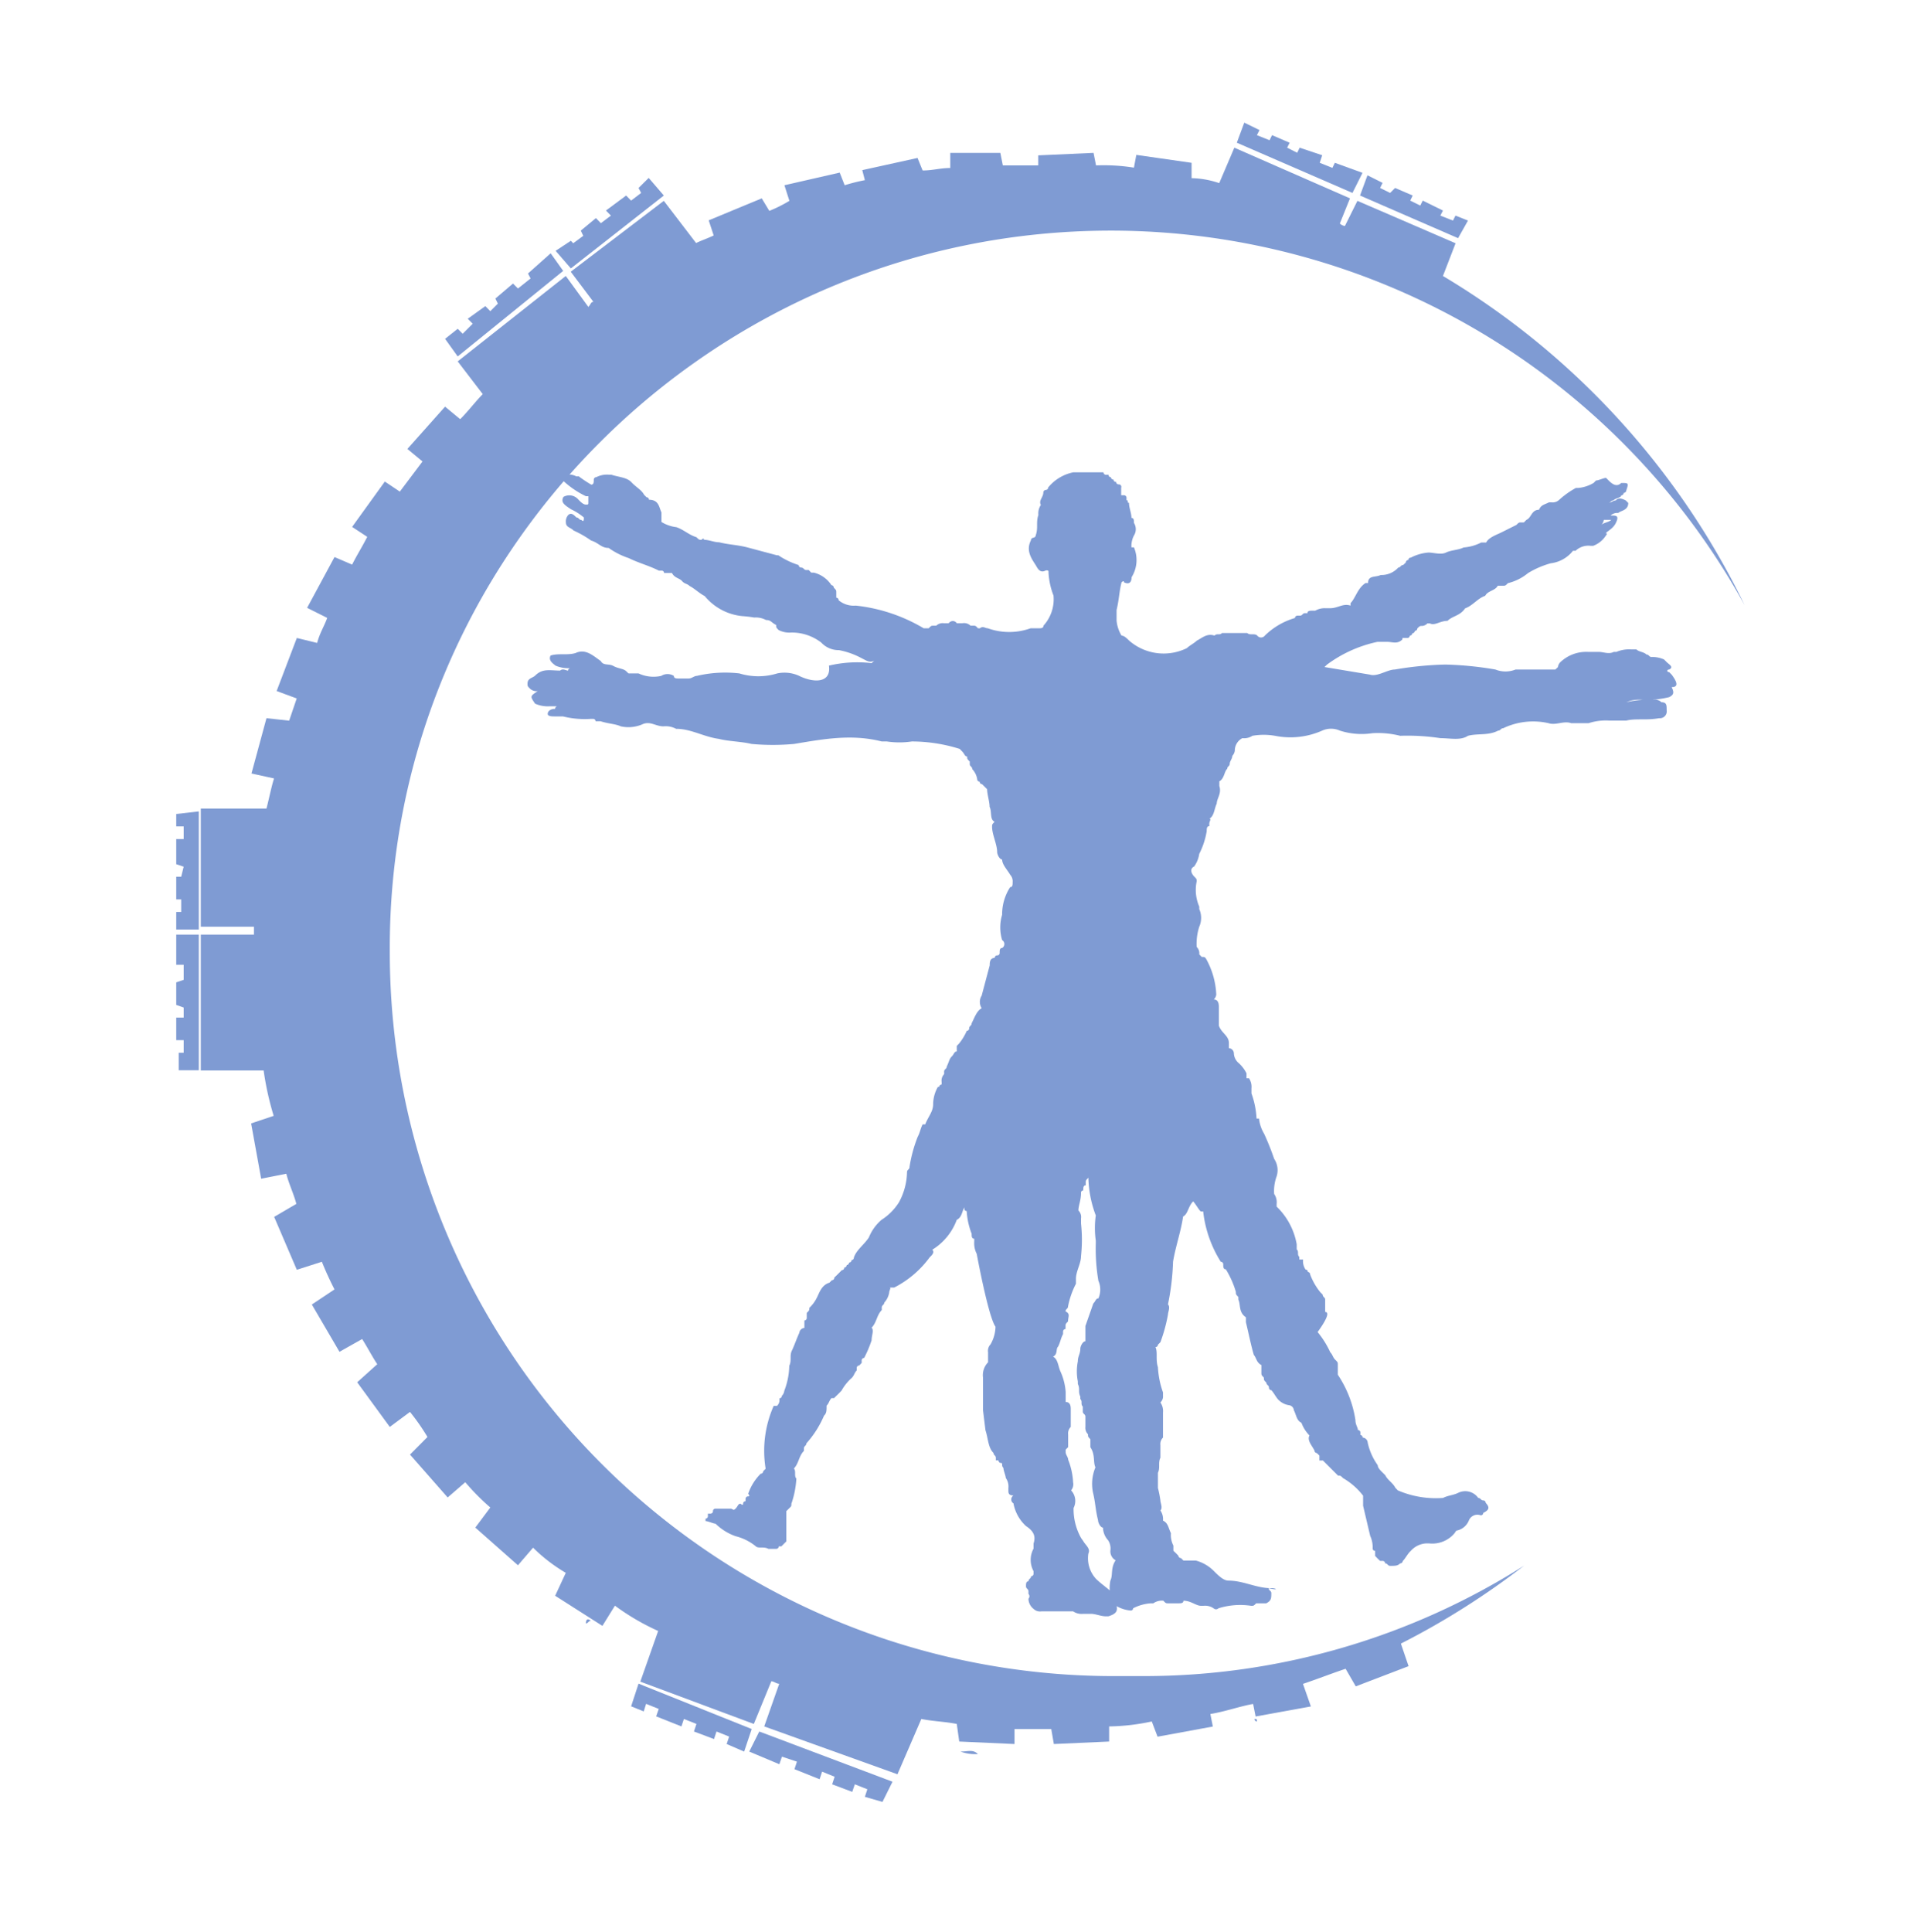<svg id="图层_1" data-name="图层 1" xmlns="http://www.w3.org/2000/svg" viewBox="0 0 162.04 163.51"><defs><style>.cls-1{fill:#7f9bd3;}</style></defs><title>logo</title><polygon class="cls-1" points="115.35 14.63 113.01 13.78 112.8 14.21 111.73 13.78 111.94 13.14 110.03 12.5 109.82 12.93 108.97 12.5 109.18 12.08 107.69 11.44 107.48 11.87 106.41 11.44 106.63 11.01 105.34 10.38 104.71 12.08 114.5 16.33 115.35 14.63"/><polygon class="cls-1" points="123.44 20.16 124.28 18.67 123.22 18.25 123.01 18.67 121.94 18.25 122.16 17.82 120.45 16.98 120.24 17.4 119.39 16.98 119.6 16.55 118.11 15.91 117.69 16.33 116.84 15.91 117.05 15.48 115.77 14.84 115.14 16.55 123.44 20.16"/><polygon class="cls-1" points="47.68 22.93 46.62 21.44 44.7 23.15 44.92 23.57 43.85 24.42 43.43 24 41.94 25.27 42.15 25.7 41.51 26.34 41.09 25.91 39.6 26.98 40.02 27.4 39.17 28.25 38.75 27.83 37.68 28.68 38.75 30.17 47.68 22.93"/><polygon class="cls-1" points="56.2 16.55 54.92 15.06 54.06 15.91 54.28 16.33 53.43 16.98 53.01 16.55 51.3 17.82 51.72 18.25 50.87 18.89 50.45 18.46 49.17 19.52 49.38 19.96 48.53 20.59 48.33 20.38 47.04 21.23 48.33 22.72 56.2 16.55"/><polygon class="cls-1" points="14.92 79.11 14.92 81.66 15.55 81.66 15.55 82.94 14.92 83.15 14.92 85.06 15.55 85.28 15.55 86.13 14.92 86.13 14.92 88.04 15.55 88.04 15.55 89.11 15.13 89.11 15.13 90.59 16.83 90.59 16.83 79.11 14.92 79.11"/><polygon class="cls-1" points="14.92 77.19 14.92 78.68 16.83 78.68 16.83 68.68 14.92 68.9 14.92 69.95 15.55 69.95 15.55 71.02 14.92 71.02 14.92 73.15 15.55 73.36 15.34 74.21 14.92 74.21 14.92 76.13 15.34 76.13 15.34 77.19 14.92 77.19"/><polygon class="cls-1" points="63.43 148.26 65.98 149.33 66.2 148.69 67.47 149.11 67.26 149.75 69.39 150.6 69.6 149.96 70.66 150.39 70.45 151.03 72.15 151.67 72.37 151.03 73.43 151.45 73.22 152.09 74.71 152.52 75.56 150.81 64.28 146.56 63.43 148.26"/><polygon class="cls-1" points="54.06 142.51 53.43 144.43 54.5 144.86 54.7 144.22 55.77 144.65 55.55 145.28 57.69 146.13 57.9 145.5 58.96 145.92 58.75 146.56 60.45 147.2 60.66 146.56 61.73 146.99 61.52 147.62 63 148.26 63.64 146.35 54.06 142.51"/><path class="cls-1" d="M81.31,148.26a3.72,3.72,0,0,0,1.48.21C82.37,148.05,81.94,148.26,81.31,148.26Z"/><path class="cls-1" d="M49.6,137.41c.21,0,.21-.22.42-.22C49.81,137,49.6,137,49.6,137.41Z"/><path class="cls-1" d="M106.41,145.71c0-.21,0-.21-.21-.21a.21.21,0,0,0,.2.21Z"/><path class="cls-1" d="M84.28,112.3h0a3.13,3.13,0,0,1-.42,1.49.79.79,0,0,0-.21.67v.85a1.56,1.56,0,0,0-.43,1.28v2.76l.21,1.71c.22.63.22,1.49.68,1.92,0,.2.2.2.2.42v.21h.22a.22.22,0,0,0,.2.22h0c.22,0,0,.2.22.42,0,.22.2.67.2.85a1.23,1.23,0,0,1,.22.85v.2c0,.21,0,.43.43.43a.4.4,0,0,0-.12.56.43.43,0,0,0,.12.11,3.44,3.44,0,0,0,1.06,1.92c.64.42.85.85.64,1.48v.43h0a2,2,0,0,0,0,1.91v.22a.21.21,0,0,1-.21.21h0c0,.21-.22.21-.22.43-.21,0-.21.21-.21.42s.21.21.21.43v.21a.3.3,0,0,1,0,.41h0a1.11,1.11,0,0,0,.43.86.78.78,0,0,0,.67.21h2.68a1.28,1.28,0,0,0,.85.21h.64c.43,0,.85.21,1.28.21h.22c.64-.21.85-.42.64-1.06,0-.21-.22-.64-.22-.85-.42-.43-1.07-.85-1.49-1.28h0a2.58,2.58,0,0,1-.63-2.12c.2-.43-.22-.68-.44-1.07l-.17-.24h0a5,5,0,0,1-.64-2.55,1.31,1.31,0,0,0-.21-1.49.8.8,0,0,0,.17-.68,6,6,0,0,0-.42-1.92c0-.21-.21-.42-.21-.63v-.22l.21-.21v-1.07a.77.77,0,0,1,.22-.64V119.3c0-.21,0-.63-.43-.63h0v-.85a5.07,5.07,0,0,0-.43-1.71c-.21-.43-.21-1.07-.64-1.28h0c.43-.21.21-.64.43-.85.21-.42.21-.67.42-1.06h0v-.22a.22.22,0,0,1,.21-.21h0v-.21c0-.21,0-.21.21-.43,0-.42.22-.63-.21-.85h0c0-.21.21-.21.21-.42a7.18,7.18,0,0,1,.67-1.92v-.42h0c0-.64.43-1.28.43-1.92a12.73,12.73,0,0,0,0-2.76v-.43a.77.77,0,0,0-.22-.67h0c0-.43.22-.85.22-1.49a.19.19,0,0,1,.19-.21h0c0-.22,0-.43.21-.43v-.21c0-.21,0-.21.22-.43h0v-.21h0a9.62,9.62,0,0,0,.63,3.4h0a7.6,7.6,0,0,0,0,2.13v.21a16.2,16.2,0,0,0,.22,3.19,1.84,1.84,0,0,1,0,1.49h0c-.22,0-.22.22-.43.43l-.67,1.91v1.29c-.22,0-.43.42-.43.63,0,.43-.21.64-.21,1.07a4.42,4.42,0,0,0,0,1.7v.21c.21.43,0,.64.21,1.07v.21c.21.21,0,.42.21.64h0v.42c0,.21.22.21.22.43v.85a.77.77,0,0,0,.22.64c0,.21,0,.21.2.42v.68c.43.63.22,1.27.43,1.7a3.64,3.64,0,0,0-.21,2.12c.21.86.21,1.49.43,2.35,0,.21.2.63.42.63a1.62,1.62,0,0,0,.43,1.07,1.27,1.27,0,0,1,.2.85.86.86,0,0,0,.44.85c-.44.64-.22,1.28-.44,1.7a3.06,3.06,0,0,0,.22,1.92l.22.21a2.85,2.85,0,0,0,1.27.42.19.19,0,0,0,.21-.19v0a3.87,3.87,0,0,1,1.49-.42h.22a1.27,1.27,0,0,1,.85-.22c.21.22.21.22.42.22h.85c.22,0,.43,0,.43-.22.64,0,1.06.43,1.49.43h.21a1.28,1.28,0,0,1,.85.21.3.3,0,0,0,.42,0h0a6.18,6.18,0,0,1,2.76-.21c.22,0,.22,0,.43-.21h.85c.43-.22.43-.43.43-.86,0-.21-.22-.21-.22-.42.85.21.68,0,.22,0-1.28,0-2.35-.64-3.62-.64-.43,0-.85-.42-1.28-.85a3.38,3.38,0,0,0-1.49-.85h-1.05l-.21-.21a.22.22,0,0,1-.22-.2v0l-.2-.21-.22-.21h0v-.43a2,2,0,0,1-.21-1.06c-.22-.43-.22-.85-.67-1.06a1.31,1.31,0,0,0-.22-.86c.22-.21,0-.63,0-.85a9.46,9.46,0,0,0-.21-1.06v-1.28c.21-.42,0-.85.21-1.27v-1.07a.77.77,0,0,1,.22-.64v-2.12a1.27,1.27,0,0,0-.22-.85.75.75,0,0,0,.22-.43v-.42a7.47,7.47,0,0,1-.43-2.14c-.21-.64,0-1.27-.21-1.7a.2.2,0,0,0,.21-.2h0l.21-.21a13.5,13.5,0,0,0,.64-2.34c0-.22.22-.64,0-.86a20.93,20.93,0,0,0,.43-3.61h0c.21-1.28.67-2.56.85-3.83.42-.21.42-.85.85-1.28.21.21.43.64.64.85h.21a10.16,10.16,0,0,0,1.49,4.26.21.21,0,0,1,.21.21h0c0,.21,0,.43.22.43a7.79,7.79,0,0,1,.85,1.91c0,.21,0,.21.21.43V110c.21.43,0,1.07.64,1.5v.42c.21.85.42,1.92.67,2.77.21.21.21.64.64.85v.64c0,.21,0,.21.21.42,0,.22,0,.22.21.43,0,.21.22.21.22.42a.21.21,0,0,0,.2.22h0c.21.21.43.67.64.85a1.59,1.59,0,0,0,.85.42.47.47,0,0,1,.42.43c.22.43.22.85.64,1.06a3,3,0,0,0,.68,1.07c-.22.42.21.85.42,1.27a.22.22,0,0,0,.2.22h0l.22.21v.42H112l1.28,1.28c.21,0,.21,0,.42.21a5.79,5.79,0,0,1,1.7,1.49h0v.85L116,130a2.3,2.3,0,0,1,.21,1.07.2.2,0,0,0,.21.2h0v.43l.21.22h0l.21.2h.22a.22.22,0,0,1,.21.21h0c.21,0,.21.21.42.21.43,0,.64,0,.85-.21a.22.22,0,0,0,.22-.2v0c.21-.2.42-.63.67-.85a1.89,1.89,0,0,1,1.28-.64H121a2.45,2.45,0,0,0,2.13-.85l.16-.23a1.41,1.41,0,0,0,1.06-.85.78.78,0,0,1,1-.45l0,0a.2.2,0,0,0,.22-.2h0c.42-.21.63-.42.21-.85a.21.21,0,0,0-.2-.21h0c-.22,0-.22-.21-.43-.21a1.35,1.35,0,0,0-1.7-.43c-.43.21-.85.21-1.28.43a8.12,8.12,0,0,1-3.83-.64h0l-.21-.22c-.21-.42-.64-.63-.85-1.06l-.21-.21c-.22-.21-.43-.43-.43-.64a5.14,5.14,0,0,1-.85-1.91.46.46,0,0,0-.43-.43h0a.21.21,0,0,0-.19-.22h0v-.21a.21.21,0,0,0-.21-.21h0c0-.22-.21-.43-.21-.85a9.47,9.47,0,0,0-1.49-3.83h0v-.83c0-.22,0-.22-.22-.44s-.21-.42-.42-.63a7.79,7.79,0,0,0-1.07-1.71c1.07-1.48.86-1.7.64-1.7h0V110c0-.2-.21-.2-.21-.42h0l-.21-.21a5.38,5.38,0,0,1-.85-1.49h0a.22.22,0,0,0-.2-.22h0a.19.19,0,0,0-.19-.2h0a1.28,1.28,0,0,1-.21-.85H110v-.22c-.22-.22,0-.43-.22-.64v-.43a5.84,5.84,0,0,0-1.7-3.19h0v-.22a1.22,1.22,0,0,0-.21-.85h0a3.6,3.6,0,0,1,.21-1.49,1.72,1.72,0,0,0-.21-1.48h0a22,22,0,0,0-.85-2.13,3.09,3.09,0,0,1-.43-1.28h-.21a7.4,7.4,0,0,0-.43-2.13h0v-.43a1.31,1.31,0,0,0-.21-.85h-.21v-.42a3,3,0,0,0-.64-.85,1.14,1.14,0,0,1-.43-.85.45.45,0,0,0-.42-.43h0v-.21h0v-.22c0-.63-.64-.85-.85-1.48V85.28c0-.22,0-.68-.43-.68h0a.68.68,0,0,0,.21-.42,6.79,6.79,0,0,0-.85-3C102,81,102,81,101.74,81l-.21-.22a.75.75,0,0,0-.22-.63h0a4.71,4.71,0,0,1,.22-1.71,1.84,1.84,0,0,0,0-1.49h0v-.21a3.53,3.53,0,0,1-.22-2.13c0-.21,0-.21-.21-.42s-.43-.64,0-.85a2.48,2.48,0,0,0,.43-1.07h0a6.5,6.5,0,0,0,.63-1.91c0-.21,0-.43.22-.43v-.21c0-.21.21-.42,0-.42.42-.22.42-.86.63-1.28,0-.43.43-.85.22-1.49v-.4c.42-.21.42-.85.67-1.06,0-.21.21-.21.21-.42h0c0-.22.22-.43.22-.67a.87.87,0,0,0,.21-.43,1.18,1.18,0,0,1,.64-1.07,1.27,1.27,0,0,0,.85-.2,5.57,5.57,0,0,1,1.91,0,6.63,6.63,0,0,0,4-.44,1.84,1.84,0,0,1,1.49,0,6,6,0,0,0,2.76.22,7.76,7.76,0,0,1,2.35.22,18.48,18.48,0,0,1,3.4.2c.85,0,1.71.22,2.34-.2.85-.22,1.71,0,2.56-.44.21,0,.21-.2.42-.2a5.89,5.89,0,0,1,3.83-.43c.64.21,1.28-.22,1.92,0h1.49a4.66,4.66,0,0,1,1.7-.22h1.49c.85-.2,1.7,0,2.77-.2a.58.58,0,0,0,.64-.48.67.67,0,0,0,0-.2c0-.42,0-.67-.44-.67a.76.76,0,0,0-.63-.21,8.37,8.37,0,0,0-2.34.21h0a2.66,2.66,0,0,1,1.28-.21,8.05,8.05,0,0,0,2.34-.22h0c.42-.21.42-.42.21-.85.43,0,.64-.21,0-1.06h0l-.21-.21c-.21,0-.21-.22,0-.22.42-.21,0-.42-.21-.63l-.22-.22a2.44,2.44,0,0,0-1.07-.21c-.2,0-.2-.21-.42-.21-.21-.22-.63-.22-.85-.43h-.42a2.79,2.79,0,0,0-1.28.21h-.22c-.42.22-.85,0-1.27,0h-.9a3.17,3.17,0,0,0-2.34.86.68.68,0,0,0-.21.42l-.22.21h-3.37a2.3,2.3,0,0,1-1.71,0,28.86,28.86,0,0,0-4.25-.42,29.27,29.27,0,0,0-4.26.42c-.63,0-1.48.64-2.12.43l-3.84-.64.22-.21a11,11,0,0,1,4.26-1.92h.85c.42,0,.85.22,1.27-.21V54h.41a.21.21,0,0,0,.22-.2h0a.21.21,0,0,0,.21-.2h0a.21.21,0,0,0,.21-.2h0a.21.21,0,0,0,.21-.21h0c.22-.21.22-.21.43-.21a.68.68,0,0,0,.42-.21h.22c.42.21.85-.22,1.49-.22.42-.42,1.06-.42,1.49-1.06.63-.21,1.06-.85,1.7-1.06.21-.43.85-.43,1.06-.85h.44c.2,0,.2,0,.42-.22a4.2,4.2,0,0,0,1.7-.85,7.59,7.59,0,0,1,1.92-.83,2.84,2.84,0,0,0,1.89-1.06h.22a1.56,1.56,0,0,1,1.27-.42h.22a2.16,2.16,0,0,0,1.06-.85s.21-.22,0-.22c.21-.21.64-.42.85-.85s.21-.64-.21-.64h-.22a.22.22,0,0,0-.21.21h0l.21-.22a.83.83,0,0,1,.64-.21c.22-.21.85-.21.85-.85l-.21-.21c-.42-.22-.67-.22-.85,0-.21,0-.43.21-.64.21.21,0,.21-.21.43-.21.21-.22.67-.22.67-.43h0a.21.21,0,0,0,.21-.21h0a.22.22,0,0,0,.22-.2h0c.21-.64.21-.64-.43-.64-.42.42-.85,0-1.06-.21l-.22-.22c-.21,0-.63.22-.85.22l-.21.21a3.07,3.07,0,0,1-1.28.42h-.21A7.12,7.12,0,0,0,132,42.31a.81.81,0,0,1-.65.21h-.21c-.42.21-.67.21-.85.63-.64,0-.64.68-1.06.85h0l-.22.22h-.21c-.21,0-.21,0-.42.21l-1.28.64c-.43.21-1.06.42-1.28.85h-.42a3.92,3.92,0,0,1-1.49.42c-.43.22-1.07.22-1.49.43s-1.06,0-1.49,0a3.88,3.88,0,0,0-1.49.43.2.2,0,0,0-.21.2h0a.21.21,0,0,0-.21.21h0l-.22.21c-.22,0-.22.22-.42.22a1.92,1.92,0,0,1-1.49.63c-.43.22-1.07,0-1.07.68h-.21c-.67.42-.85,1.27-1.27,1.7h0v.21c-.65-.21-1.07.22-1.71.22h-.43a1.6,1.6,0,0,0-.85.21h-.23c-.21,0-.43,0-.43.21h-.21c-.21,0-.21.21-.42.21h-.22a.21.21,0,0,0-.21.2v0a6.07,6.07,0,0,0-2.55,1.49.4.4,0,0,1-.57.07.23.23,0,0,1-.07-.07h0c-.21-.22-.64,0-.85-.22h-2.13c-.21.22-.43,0-.64.22h0c-.64-.22-1.06.21-1.49.42-.21.21-.64.43-.85.64a4.45,4.45,0,0,1-4.89-.64c-.21-.21-.43-.42-.64-.42h0a2.94,2.94,0,0,1-.42-1.28v-.89c.21-.85.21-1.49.42-2.34,0,0,.21-.21.21,0,.43.21.64,0,.64-.43A2.74,2.74,0,0,0,96,46.33h-.21a1.91,1.91,0,0,1,.21-1,1,1,0,0,0,0-1.07c0-.22,0-.42-.21-.42,0-.43-.21-.85-.21-1.28-.21,0,0-.22-.21-.22v-.21a.21.21,0,0,0-.21-.21h-.24v-.22h0v-.42h0A.21.21,0,0,0,94.7,41h0a.21.21,0,0,1-.21-.21h0a.2.2,0,0,1-.22-.2h0a.21.21,0,0,1-.22-.2h0a.19.19,0,0,1-.2-.2h-.22a.21.21,0,0,1-.21-.21H90.86a3.7,3.7,0,0,0-2.12,1.28.21.21,0,0,1-.2.21h0a.22.22,0,0,0-.21.2h0c0,.43-.42.68-.21,1.07h0a1.28,1.28,0,0,0-.21.85c-.22.64,0,1.07-.22,1.71a.22.22,0,0,1-.21.21h0a.21.21,0,0,1-.2.22h0a.21.21,0,0,0,.21-.21h0a.21.21,0,0,0-.21.21h0c-.43.85,0,1.49.42,2.13.22.42.43.64.85.42.22,0,.22,0,.22.22a6.29,6.29,0,0,0,.42,1.91,3.32,3.32,0,0,1-.85,2.55c0,.22-.21.22-.42.22h-.67a5.36,5.36,0,0,1-3.62,0c-.22,0-.42-.22-.67,0h-.16c-.21-.22-.21-.22-.42-.22h-.21a.8.8,0,0,0-.68-.21H81a.4.4,0,0,0-.55-.12.37.37,0,0,0-.13.12h-.42a.8.8,0,0,0-.64.21h-.21c-.21,0-.21,0-.43.22h-.42a14.2,14.2,0,0,0-5.75-1.92A2,2,0,0,1,71,50.81a.21.21,0,0,0-.2-.22h0v-.21h0v-.21c0-.21,0-.21-.21-.43a.22.22,0,0,0-.2-.21h0a2.48,2.48,0,0,0-1.49-1.06h-.22l-.21-.22h-.21c-.21,0-.21-.21-.43-.21a.21.21,0,0,1-.21-.21h0A6.83,6.83,0,0,1,65.89,47h-.12l-2.55-.68c-.85-.21-1.49-.21-2.34-.42-.43,0-.85-.21-1.28-.21h0s0-.22-.21,0h0c-.21,0-.21,0-.43-.22-.67-.21-1.06-.63-1.7-.85A3.07,3.07,0,0,1,56,44.18h0V44h0v-.63c-.21-.43-.21-1.07-1.06-1.07h0a.2.2,0,0,0-.2-.21h0l-.21-.21c-.22-.42-.68-.64-1.07-1.06s-1.07-.43-1.71-.64h-.2a2,2,0,0,0-1.07.21.21.21,0,0,0-.21.21h0c0,.21,0,.42-.22.42A10.53,10.53,0,0,1,49,40.32h-.21a1.38,1.38,0,0,0-1.28,0v.21A7.71,7.71,0,0,0,49.6,42h.21v.5c0,.21,0,.21-.21.21s-.43-.21-.64-.43a1,1,0,0,0-1.26-.22c-.22.43,0,.64.67,1.06a4.91,4.91,0,0,1,1.06.68h0c0,.21,0,.42-.21.21-.21,0-.21-.21-.42-.21-.22-.22-.43-.43-.68-.22a.81.81,0,0,0-.21.64c0,.43.43.43.64.68a8.81,8.81,0,0,1,1.49.85c.67.21.85.63,1.49.63a6.33,6.33,0,0,0,1.7.86c.85.42,1.7.63,2.55,1.06H56a.2.2,0,0,1,.22.2h.67c.21.43.64.43.85.68s.43.21.64.42c.42.21.85.64,1.28.85a4.71,4.71,0,0,0,3.19,1.7,9.38,9.38,0,0,1,1,.12,1.83,1.83,0,0,1,1,.21c.43,0,.43.21.86.42,0,.22,0,.22.21.43a2,2,0,0,0,1.07.21,4.09,4.09,0,0,1,2.54.85,2,2,0,0,0,1.5.64,6.61,6.61,0,0,1,1.91.68c.43.21.68.42,1.07.21h0l-.22.21a10.43,10.43,0,0,0-3.61.21c.21,1.49-1.28,1.49-2.56.85A3,3,0,0,0,65.8,57a5.45,5.45,0,0,1-3.2,0,10.47,10.47,0,0,0-3.61.21c-.22,0-.43.22-.68.22h-.84c-.21,0-.42,0-.42-.22a1,1,0,0,0-1.07,0A3,3,0,0,1,54.06,57h-.85L53,56.8c-.22-.21-.68-.21-1.07-.43s-.85,0-1.07-.42c-.63-.43-1.27-1.07-2.12-.68-.67.22-1.49,0-2.13.22-.21.42.21.67.42.85a2.7,2.7,0,0,0,1.28.21h0a.21.21,0,0,0-.21.21h0c-.21,0-.43-.21-.68,0-.85,0-1.48-.21-2.12.43-.22.21-.64.21-.64.67h0c0,.22,0,.22.21.43a.81.81,0,0,0,.65.21h0c-.65.43-.65.43-.22,1.06a2.65,2.65,0,0,0,1.27.22h.68A.21.21,0,0,0,47,60h0c-.42,0-.63.21-.63.43s.42.21.63.21h.66a7.66,7.66,0,0,0,2.34.21h.21a.2.2,0,0,1,.21.2h.43c.67.22,1.27.22,1.7.43a3,3,0,0,0,1.92-.21c.63-.22,1.06.21,1.7.21a1.89,1.89,0,0,1,1.07.21c1.27,0,2.34.68,3.61.85.85.22,1.92.22,2.77.43a19.79,19.79,0,0,0,3.61,0c2.56-.43,4.9-.85,7.42-.21h.43a7.13,7.13,0,0,0,2.12,0,13.59,13.59,0,0,1,4.05.63h0l.21.22c.21.21.21.42.42.42,0,.21,0,.21.22.43v.21c0,.21.21.21.21.43a1.59,1.59,0,0,1,.42.85.21.21,0,0,0,.21.21h0a.2.2,0,0,0,.2.21h0l.43.43c0,.42.21,1.06.21,1.49.21.42,0,1.06.42,1.27-.21.22-.21.22-.21.43,0,.64.43,1.49.43,2.13,0,.21.21.63.42.63,0,.43.43.86.68,1.29a.81.81,0,0,1,.21.63c0,.22,0,.42-.21.42h0a4.25,4.25,0,0,0-.68,2.34h0a3.71,3.71,0,0,0,0,2.14.4.4,0,0,1,.12.56.43.43,0,0,1-.12.11c-.21,0-.21.21-.21.43a.2.2,0,0,1-.2.2h0a.21.21,0,0,0-.22.21h0c-.42,0-.42.43-.42.63l-.68,2.56a1,1,0,0,0,0,1.07c-.42.21-.63.85-.85,1.27,0,.22-.21.22-.21.43a.2.2,0,0,1-.2.21h0a4.75,4.75,0,0,1-.64,1.06l-.21.22V89c-.22,0-.22.22-.43.43s-.21.42-.42.85c0,.21-.22.21-.22.42v.22a.79.79,0,0,0-.21.67v.21h0a.21.21,0,0,0-.21.2v0H79.4A3,3,0,0,0,79,93.47c0,.63-.43,1.06-.67,1.7h-.22c-.21.42-.21.67-.42,1.06A11.91,11.91,0,0,0,77,98.78c0,.22-.21.22-.21.43a5.55,5.55,0,0,1-.68,2.55h0a4.78,4.78,0,0,1-1.48,1.49,3.87,3.87,0,0,0-1.07,1.49c-.42.64-1.06,1.06-1.27,1.7a.21.21,0,0,1-.2.22h0a.21.21,0,0,1-.21.21h0a.21.21,0,0,1-.2.21h0a.21.21,0,0,1-.21.21h0a.2.2,0,0,1-.2.22h0l-.21.21h0l-.21.21h0l-.22.21h0a.2.2,0,0,1-.2.22h0l-.21.21c-.68.21-.85.86-1.07,1.28a2.94,2.94,0,0,1-.63.85c0,.21,0,.21-.22.43h0v.42a.21.21,0,0,1-.2.22h0v.63h0a.47.47,0,0,0-.43.42c-.21.44-.42,1.07-.63,1.5s0,.85-.22,1.28a6.2,6.2,0,0,1-.42,2.12.73.73,0,0,1-.21.43h0a.21.21,0,0,1-.2.21h0v.21a.68.68,0,0,1-.21.43H65.5a9.38,9.38,0,0,0-.68,5.32h0l-.21.21a.21.21,0,0,1-.21.21h0a4.44,4.44,0,0,0-1.06,1.7s.21.22,0,.22a.21.21,0,0,0-.22.2h0v.21h0a.21.21,0,0,0-.21.21h0c0,.21-.21,0-.21,0-.22,0-.22.21-.43.42s-.21,0-.42,0H60.57a.2.2,0,0,0-.21.2h0a.21.21,0,0,1-.2.22h-.23v.21h0a.2.2,0,0,1-.2.21h0v.21h0c.21,0,.67.22.85.22a4.56,4.56,0,0,0,1.7,1.06,4.39,4.39,0,0,1,1.7.85c.22.22.68,0,1.07.22h.67a.21.21,0,0,0,.21-.21h.22l.21-.21h0l.21-.21h0v-2.56l.21-.21h0c.22-.21.22-.21.22-.42a7.81,7.81,0,0,0,.42-2.13c-.21-.21,0-.64-.21-.85.42-.43.42-1.07.85-1.49v-.21c0-.22.21-.22.21-.43a8.46,8.46,0,0,0,1.49-2.34c.22-.21.22-.43.22-.85.21-.21.21-.43.42-.64h.21l.43-.42h0l.21-.22a4,4,0,0,1,.85-1.06c.22-.21.22-.43.43-.64v-.21a.21.21,0,0,1,.21-.21h0l.21-.22v-.21a.21.21,0,0,1,.21-.21h0a10.23,10.23,0,0,0,.63-1.49c0-.43.22-.85,0-1.07.43-.43.43-1.06.86-1.49v-.21c0-.22.21-.22.21-.42a1.67,1.67,0,0,0,.42-.85c0-.22.22-.43,0-.43h.43a8.55,8.55,0,0,0,3-2.56c.22-.21.42-.42.22-.64h0A5,5,0,0,0,81,103.25h0c.43-.21.43-.67.64-1.06v-.32h0v.43a.2.2,0,0,0,.2.21h0a6.35,6.35,0,0,0,.42,1.92c0,.21,0,.42.22.42h0v.22a2,2,0,0,0,.21,1.06S83.67,111.46,84.28,112.3ZM135.78,44h.63c-.21.22-.63.22-.85.44A.8.8,0,0,0,135.78,44Zm-.43.44-.21.21h0a.22.22,0,0,0,.24-.18v0ZM48.75,58.25Z"/><path class="cls-1" d="M96.84,141.87H94.28A61.28,61.28,0,0,1,33,80.6C32.79,47,60.24,19.52,94.07,19.52a61.28,61.28,0,0,1,53.63,31.7,65.89,65.89,0,0,0-25.54-27.86l1.07-2.77L114.92,17l-1.06,2.13a.79.79,0,0,1-.43-.21l.86-2.13L104.5,12.5l-1.28,3a7.73,7.73,0,0,0-2.34-.42V13.78l-4.68-.67L96,14.19A16.2,16.2,0,0,0,92.79,14l-.21-1.06-4.68.21V14h-3l-.21-1.06H80.45v1.28c-.85,0-1.48.21-2.34.21l-.43-1.06L73,14.4l.22.85a15.06,15.06,0,0,0-1.71.43l-.42-1.07-4.68,1.07L66.83,17a11.73,11.73,0,0,1-1.7.85l-.64-1.06L60,18.65l.42,1.28c-.42.21-1.06.43-1.49.64L56.2,17l-7.88,6,1.92,2.55c-.22,0-.22.21-.43.43L47.9,23.36l-9.15,7.23,2.12,2.77c-.63.64-1.27,1.49-1.91,2.12l-1.28-1.06L34.49,38l1.28,1.06-1.92,2.55-1.27-.85-2.77,3.84,1.28.84c-.43.85-.85,1.5-1.28,2.35l-1.49-.64L26,51.45l1.7.85c-.21.63-.63,1.27-.85,2.12L25.13,54l-1.71,4.49,1.7.63L24.48,61l-1.92-.21-1.27,4.68,1.91.42c-.22.68-.42,1.7-.64,2.55H17v10H21.5v.67H17V90.61h5.32a25.06,25.06,0,0,0,.85,3.84l-1.91.64.85,4.68,2.13-.42c.21.85.63,1.7.85,2.55L23.21,103l1.92,4.48,2.12-.68c.32.8.68,1.58,1.07,2.34l-1.92,1.28,2.34,4,1.92-1.08c.43.67.85,1.49,1.28,2.13h0L30.24,117,33,120.78l1.71-1.27a18.28,18.28,0,0,1,1.48,2.12l-1.48,1.49,3.19,3.63,1.49-1.29a19.47,19.47,0,0,0,2.12,2.14l-1.27,1.7,3.61,3.19L45.13,131a14,14,0,0,0,2.77,2.13L47,135.07l4,2.55,1.06-1.71a20,20,0,0,0,3.66,2.14l-1.51,4.29,9.61,3.58,1.48-3.61c.21,0,.43.21.67.21l-1.27,3.61,11.28,4.05L78,145.5c1.07.21,1.92.21,3,.42l.21,1.49,4.68.21v-1.27H89l.22,1.27,4.68-.21v-1.28a18.16,18.16,0,0,0,3.61-.42L98,147l4.68-.86-.21-1.06c1.28-.21,2.55-.67,3.62-.85l.21,1.06,4.68-.85-.67-1.91c1.27-.43,2.34-.85,3.61-1.28l.86,1.49,4.47-1.71-.65-1.91a65.77,65.77,0,0,0,10.43-6.6A60.1,60.1,0,0,1,96.84,141.87Z"/></svg>
